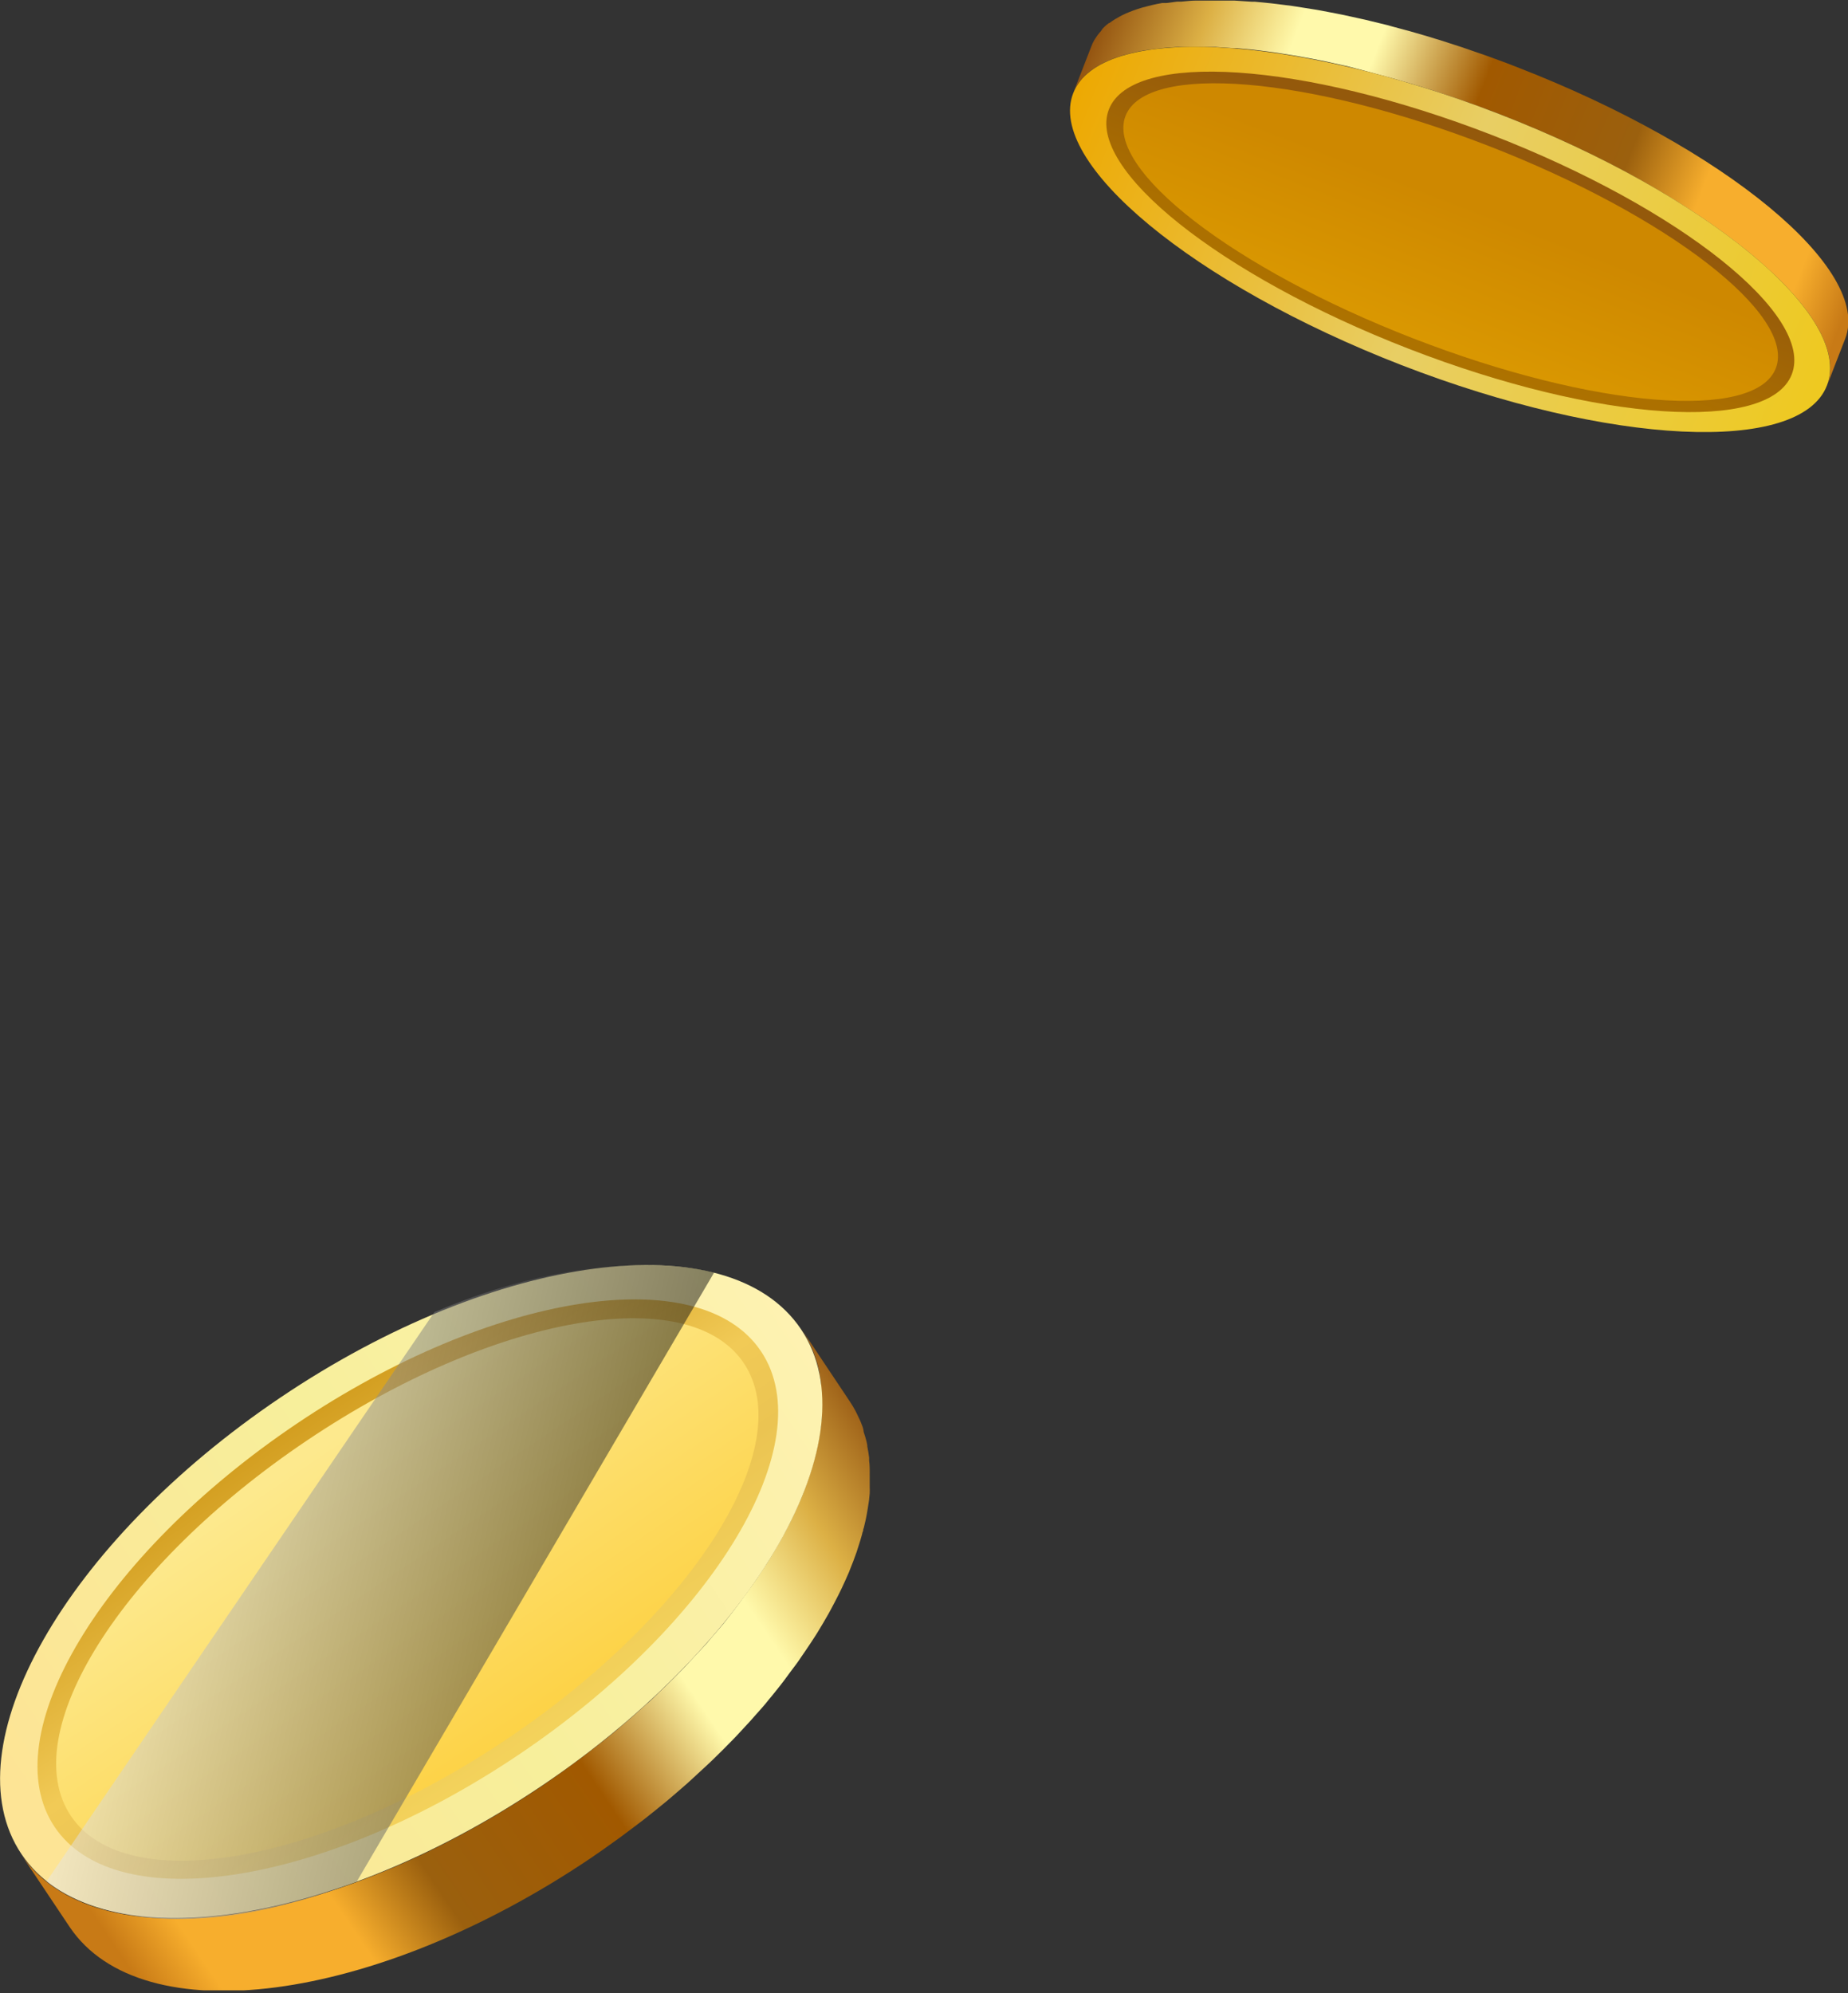 <svg width="191" height="206" viewBox="0 0 191 206" fill="none" xmlns="http://www.w3.org/2000/svg">
<rect x="0" y="0" width="191" height="206" fill="#333333" stroke="none"/>
<g clip-path="url(#clip0_489_2878)">
<path d="M89.069 147.239L88.919 146.859C88.809 146.619 88.699 146.379 88.579 146.139C88.459 145.899 88.469 145.929 88.419 145.819C88.238 145.475 88.037 145.141 87.819 144.819L82.819 137.329C83.039 137.649 83.229 137.979 83.419 138.329L83.579 138.649C83.699 138.879 83.809 139.119 83.919 139.369L84.069 139.749C84.169 139.989 84.249 140.229 84.329 140.469L84.449 140.849C84.539 141.169 84.629 141.499 84.699 141.849V141.989C84.779 142.369 84.84 142.753 84.879 143.139C84.879 143.249 84.879 143.359 84.879 143.469C84.879 143.759 84.929 144.059 84.939 144.349C84.939 144.479 84.939 144.609 84.939 144.739C84.939 144.869 84.939 145.229 84.939 145.489C84.939 145.749 84.939 145.929 84.939 146.149C84.939 146.369 84.939 146.619 84.889 146.859C84.839 147.099 84.889 147.319 84.819 147.559C84.749 147.799 84.749 148.029 84.709 148.269C84.669 148.509 84.639 148.749 84.589 148.989C84.539 149.229 84.489 149.479 84.439 149.719C84.389 149.959 84.329 150.199 84.269 150.449C84.209 150.699 84.169 150.839 84.109 151.029C83.989 151.479 83.849 151.939 83.699 152.399L83.529 152.929C83.309 153.549 83.079 154.169 82.829 154.789C82.829 154.849 82.779 154.909 82.749 154.959C82.509 155.539 82.249 156.119 81.969 156.699C81.879 156.889 81.779 157.079 81.689 157.279C81.439 157.759 81.189 158.279 80.919 158.739C80.829 158.919 80.739 159.089 80.639 159.259C80.279 159.899 79.899 160.549 79.499 161.199L79.289 161.539C78.939 162.079 78.579 162.629 78.209 163.179L77.789 163.779C77.439 164.289 77.059 164.779 76.679 165.309L76.339 165.779C75.839 166.439 75.339 167.089 74.789 167.779L74.419 168.219C73.989 168.739 73.539 169.219 73.089 169.779L72.549 170.369C72.069 170.899 71.549 171.429 71.069 171.959C70.949 172.089 70.839 172.219 70.719 172.339C70.089 172.989 69.449 173.629 68.789 174.269L68.279 174.749C67.759 175.239 67.279 175.749 66.709 176.209L66.079 176.779C65.449 177.339 64.819 177.889 64.169 178.429L63.899 178.669C63.159 179.279 62.399 179.889 61.629 180.489L60.979 180.989C60.393 181.449 59.793 181.899 59.179 182.339L58.469 182.859C57.659 183.449 56.829 184.029 55.989 184.599C33.739 199.599 9.649 202.739 2.199 191.669L7.199 199.149C14.649 210.229 38.739 207.059 60.989 192.079C61.829 191.509 62.659 190.929 63.469 190.339L64.179 189.829L65.989 188.469L66.629 187.979C67.399 187.369 68.159 186.759 68.899 186.149L69.159 185.929C69.809 185.379 70.449 184.819 71.079 184.269L71.699 183.699L73.289 182.229L73.789 181.749C74.449 181.109 75.089 180.469 75.719 179.819L76.069 179.459C76.579 178.919 77.069 178.389 77.559 177.849L78.079 177.259C78.539 176.739 78.989 176.259 79.429 175.689L79.779 175.269C80.319 174.609 80.839 173.959 81.339 173.269L81.669 172.819C82.059 172.299 82.439 171.819 82.799 171.259L83.199 170.679C83.579 170.119 83.949 169.569 84.299 169.019C84.36 168.909 84.427 168.802 84.499 168.699C84.899 168.049 85.279 167.399 85.649 166.749L85.919 166.249C86.189 165.749 86.449 165.249 86.689 164.769L86.969 164.199C87.249 163.609 87.509 163.029 87.759 162.449L87.819 162.289C88.079 161.659 88.309 161.039 88.529 160.419C88.589 160.249 88.639 160.069 88.699 159.889C88.849 159.429 88.989 158.979 89.109 158.529C89.109 158.409 89.189 158.299 89.209 158.189C89.229 158.079 89.209 158.019 89.269 157.939C89.329 157.699 89.389 157.459 89.439 157.219C89.489 156.979 89.549 156.729 89.589 156.479C89.629 156.229 89.679 155.999 89.709 155.759C89.739 155.519 89.789 155.289 89.819 155.049C89.849 154.809 89.869 154.579 89.889 154.349C89.909 154.119 89.889 153.879 89.889 153.649C89.889 153.419 89.889 153.199 89.889 152.969C89.889 152.739 89.889 152.669 89.889 152.519C89.889 152.369 89.889 152.329 89.889 152.229C89.889 152.129 89.889 151.979 89.889 151.849C89.889 151.549 89.869 151.249 89.829 150.949C89.829 150.849 89.829 150.739 89.829 150.639C89.779 150.249 89.719 149.859 89.639 149.479V149.359C89.591 149.092 89.528 148.829 89.449 148.569L89.389 148.369L89.269 147.999C89.249 147.719 89.169 147.479 89.069 147.239Z" fill="url(#paint0_linear_489_2878)"/>
<path d="M28.99 144.43C51.24 129.43 75.32 126.28 82.78 137.36C90.24 148.44 78.25 169.56 56.01 184.55C33.77 199.54 9.67 202.69 2.22 191.62C-5.23 180.55 6.74 159.43 28.99 144.43Z" fill="url(#paint1_linear_489_2878)"/>
<path d="M30.65 147.15C50.81 133.57 72.31 130.21 78.65 139.65C84.99 149.09 73.81 167.74 53.65 181.32C33.49 194.9 11.99 198.25 5.65 188.82C-0.69 179.39 10.49 160.73 30.65 147.15Z" fill="url(#paint2_linear_489_2878)"/>
<path d="M31.73 148.87C50.94 135.94 71.14 132.34 76.87 140.87C82.6 149.4 71.67 166.75 52.47 179.68C33.27 192.61 13.06 196.2 7.33 187.68C1.6 179.16 12.49 161.8 31.73 148.87Z" fill="url(#paint3_linear_489_2878)"/>
<path style="mix-blend-mode:screen" opacity="0.5" d="M44.899 135.6L4.819 194.43C4.819 194.43 14.369 203.22 36.889 194.43L73.799 131.53C73.799 131.53 62.619 128.06 44.899 135.6Z" fill="url(#paint4_linear_489_2878)"/>
<path d="M113.599 3.43L113.449 3.62C113.359 3.74 113.269 3.87 113.189 4L113.079 4.18C112.97 4.372 112.876 4.572 112.799 4.78L110.919 9.62C111 9.414 111.094 9.214 111.199 9.02C111.239 8.962 111.276 8.902 111.309 8.84C111.389 8.71 111.479 8.58 111.569 8.46C111.659 8.34 111.669 8.33 111.729 8.27C111.789 8.21 111.929 8.04 112.029 7.93C112.129 7.82 112.139 7.81 112.199 7.76C112.346 7.616 112.503 7.482 112.669 7.36L112.739 7.3C112.929 7.16 113.139 7.02 113.349 6.89C113.409 6.847 113.472 6.81 113.539 6.78L114.049 6.5L114.279 6.39L114.749 6.19L115.169 6.02L115.639 5.86L116.109 5.71L116.609 5.57L117.119 5.45L117.659 5.33L118.199 5.23L118.649 5.16L119.729 5.02L120.149 4.97C120.649 4.92 121.149 4.88 121.689 4.86H121.839C122.329 4.86 122.839 4.86 123.349 4.86H123.859H125.189H125.659L127.489 4.98H127.819L129.429 5.13L130.029 5.2L131.589 5.4L132.069 5.47L134.139 5.8L134.609 5.89C135.169 5.99 135.739 6.09 136.309 6.21L136.969 6.34L138.769 6.74L139.199 6.83L141.489 7.43L142.069 7.59L143.839 8.07L144.539 8.27C145.229 8.46 145.919 8.67 146.609 8.88L146.909 8.97C147.689 9.22 148.489 9.47 149.279 9.74L149.949 9.97L151.779 10.6L152.479 10.86C153.289 11.15 154.109 11.46 154.929 11.77C176.429 20.12 191.609 32.69 188.829 39.85L190.709 35.01C193.489 27.85 178.309 15.28 156.799 6.94C155.989 6.62 155.169 6.31 154.359 6.02L153.649 5.76L151.819 5.13L151.159 4.9L148.779 4.13L148.499 4.05C147.799 3.83 147.109 3.62 146.419 3.43L145.729 3.23L143.939 2.75L143.369 2.59L141.109 2.04L140.699 1.95L138.879 1.55L138.229 1.42L136.509 1.09L136.059 1.01L133.979 0.68L133.519 0.61L131.939 0.41L131.349 0.34L129.719 0.18H129.409L127.569 0.06H127.109H125.769H125.269C124.749 0.06 124.269 0.06 123.749 0.06H123.609C123.079 0.06 122.609 0.13 122.069 0.17H121.639L120.569 0.31H120.309H120.119L119.579 0.41L119.039 0.53L118.529 0.66L118.029 0.79L117.549 0.94L117.089 1.1L116.659 1.27L116.369 1.39L116.199 1.47L115.969 1.58C115.789 1.67 115.619 1.77 115.449 1.87L115.269 1.97C115.055 2.098 114.848 2.238 114.649 2.39H114.599C114.459 2.5 114.329 2.6 114.209 2.71C114.176 2.737 114.146 2.767 114.119 2.8L113.959 2.96C113.799 3.22 113.699 3.33 113.599 3.43Z" fill="url(#paint5_linear_489_2878)"/>
<path d="M144.819 37.72C123.319 29.37 108.139 16.8 110.919 9.64C113.699 2.48 133.379 3.43 154.919 11.77C176.459 20.11 191.599 32.69 188.819 39.85C186.039 47.01 166.329 46.06 144.819 37.72Z" fill="url(#paint6_linear_489_2878)"/>
<path d="M145.609 36.05C126.119 28.49 112.229 17.42 114.609 11.31C116.989 5.2 134.699 6.39 154.189 13.95C173.679 21.51 187.559 32.59 185.189 38.69C182.819 44.79 165.099 43.61 145.609 36.05Z" fill="url(#paint7_linear_489_2878)"/>
<path d="M146.079 34.98C127.519 27.78 114.199 17.49 116.329 11.98C118.459 6.47 135.239 7.86 153.799 15.06C172.359 22.26 185.679 32.55 183.539 38.06C181.399 43.57 164.639 42.18 146.079 34.98Z" fill="url(#paint8_linear_489_2878)"/>
</g>
<defs>
<linearGradient id="paint0_linear_489_2878" x1="13.777" y1="204.05" x2="94.403" y2="149.652" gradientUnits="userSpaceOnUse">
<stop stop-color="#C87A16"/>
<stop offset="0.07" stop-color="#F7AE2D"/>
<stop offset="0.22" stop-color="#F7AE2D"/>
<stop offset="0.32" stop-color="#9B600E"/>
<stop offset="0.52" stop-color="#A15900"/>
<stop offset="0.66" stop-color="#FFF9AB"/>
<stop offset="0.76" stop-color="#FFF9AB"/>
<stop offset="0.87" stop-color="#DCB045"/>
<stop offset="1" stop-color="#8F4E0D"/>
</linearGradient>
<linearGradient id="paint1_linear_489_2878" x1="4.476" y1="190.264" x2="85.102" y2="135.866" gradientUnits="userSpaceOnUse">
<stop stop-color="#FDE495"/>
<stop offset="0.49" stop-color="#F7EF9B"/>
<stop offset="0.99" stop-color="#FEF2B2"/>
</linearGradient>
<linearGradient id="paint2_linear_489_2878" x1="31.914" y1="144.25" x2="60.956" y2="187.294" gradientUnits="userSpaceOnUse">
<stop stop-color="#D09A1B"/>
<stop offset="0.39" stop-color="#F1CA56"/>
<stop offset="0.56" stop-color="#EBC452"/>
<stop offset="1" stop-color="#F9DC62"/>
</linearGradient>
<linearGradient id="paint3_linear_489_2878" x1="34.725" y1="148.525" x2="56.974" y2="181.501" gradientUnits="userSpaceOnUse">
<stop stop-color="#FDE98D"/>
<stop offset="1" stop-color="#FDD03F"/>
</linearGradient>
<linearGradient id="paint4_linear_489_2878" x1="7.005" y1="157.071" x2="69.533" y2="170.224" gradientUnits="userSpaceOnUse">
<stop stop-color="white"/>
<stop offset="1"/>
</linearGradient>
<linearGradient id="paint5_linear_489_2878" x1="188.262" y1="38.649" x2="110.579" y2="8.578" gradientUnits="userSpaceOnUse">
<stop stop-color="#C87A16"/>
<stop offset="0.07" stop-color="#F7AE2D"/>
<stop offset="0.22" stop-color="#F7AE2D"/>
<stop offset="0.32" stop-color="#9B600E"/>
<stop offset="0.52" stop-color="#A15900"/>
<stop offset="0.66" stop-color="#FFF9AB"/>
<stop offset="0.76" stop-color="#FFF9AB"/>
<stop offset="0.87" stop-color="#DCB045"/>
<stop offset="1" stop-color="#8F4E0D"/>
</linearGradient>
<linearGradient id="paint6_linear_489_2878" x1="184.824" y1="47.531" x2="107.141" y2="17.46" gradientUnits="userSpaceOnUse">
<stop stop-color="#EEC921"/>
<stop offset="0.5" stop-color="#E8CE64"/>
<stop offset="1" stop-color="#EDA800"/>
</linearGradient>
<linearGradient id="paint7_linear_489_2878" x1="141.393" y1="44.727" x2="152.135" y2="16.976" gradientUnits="userSpaceOnUse">
<stop stop-color="#B27800"/>
<stop offset="0.5" stop-color="#AB6F00"/>
<stop offset="1" stop-color="#94590B"/>
</linearGradient>
<linearGradient id="paint8_linear_489_2878" x1="142.497" y1="42.011" x2="150.727" y2="20.751" gradientUnits="userSpaceOnUse">
<stop stop-color="#E0A001"/>
<stop offset="1" stop-color="#CE8800"/>
</linearGradient>
<clipPath id="clip0_489_2878">
<rect width="191" height="205.7" fill="white"/>
</clipPath>
</defs>
</svg>
